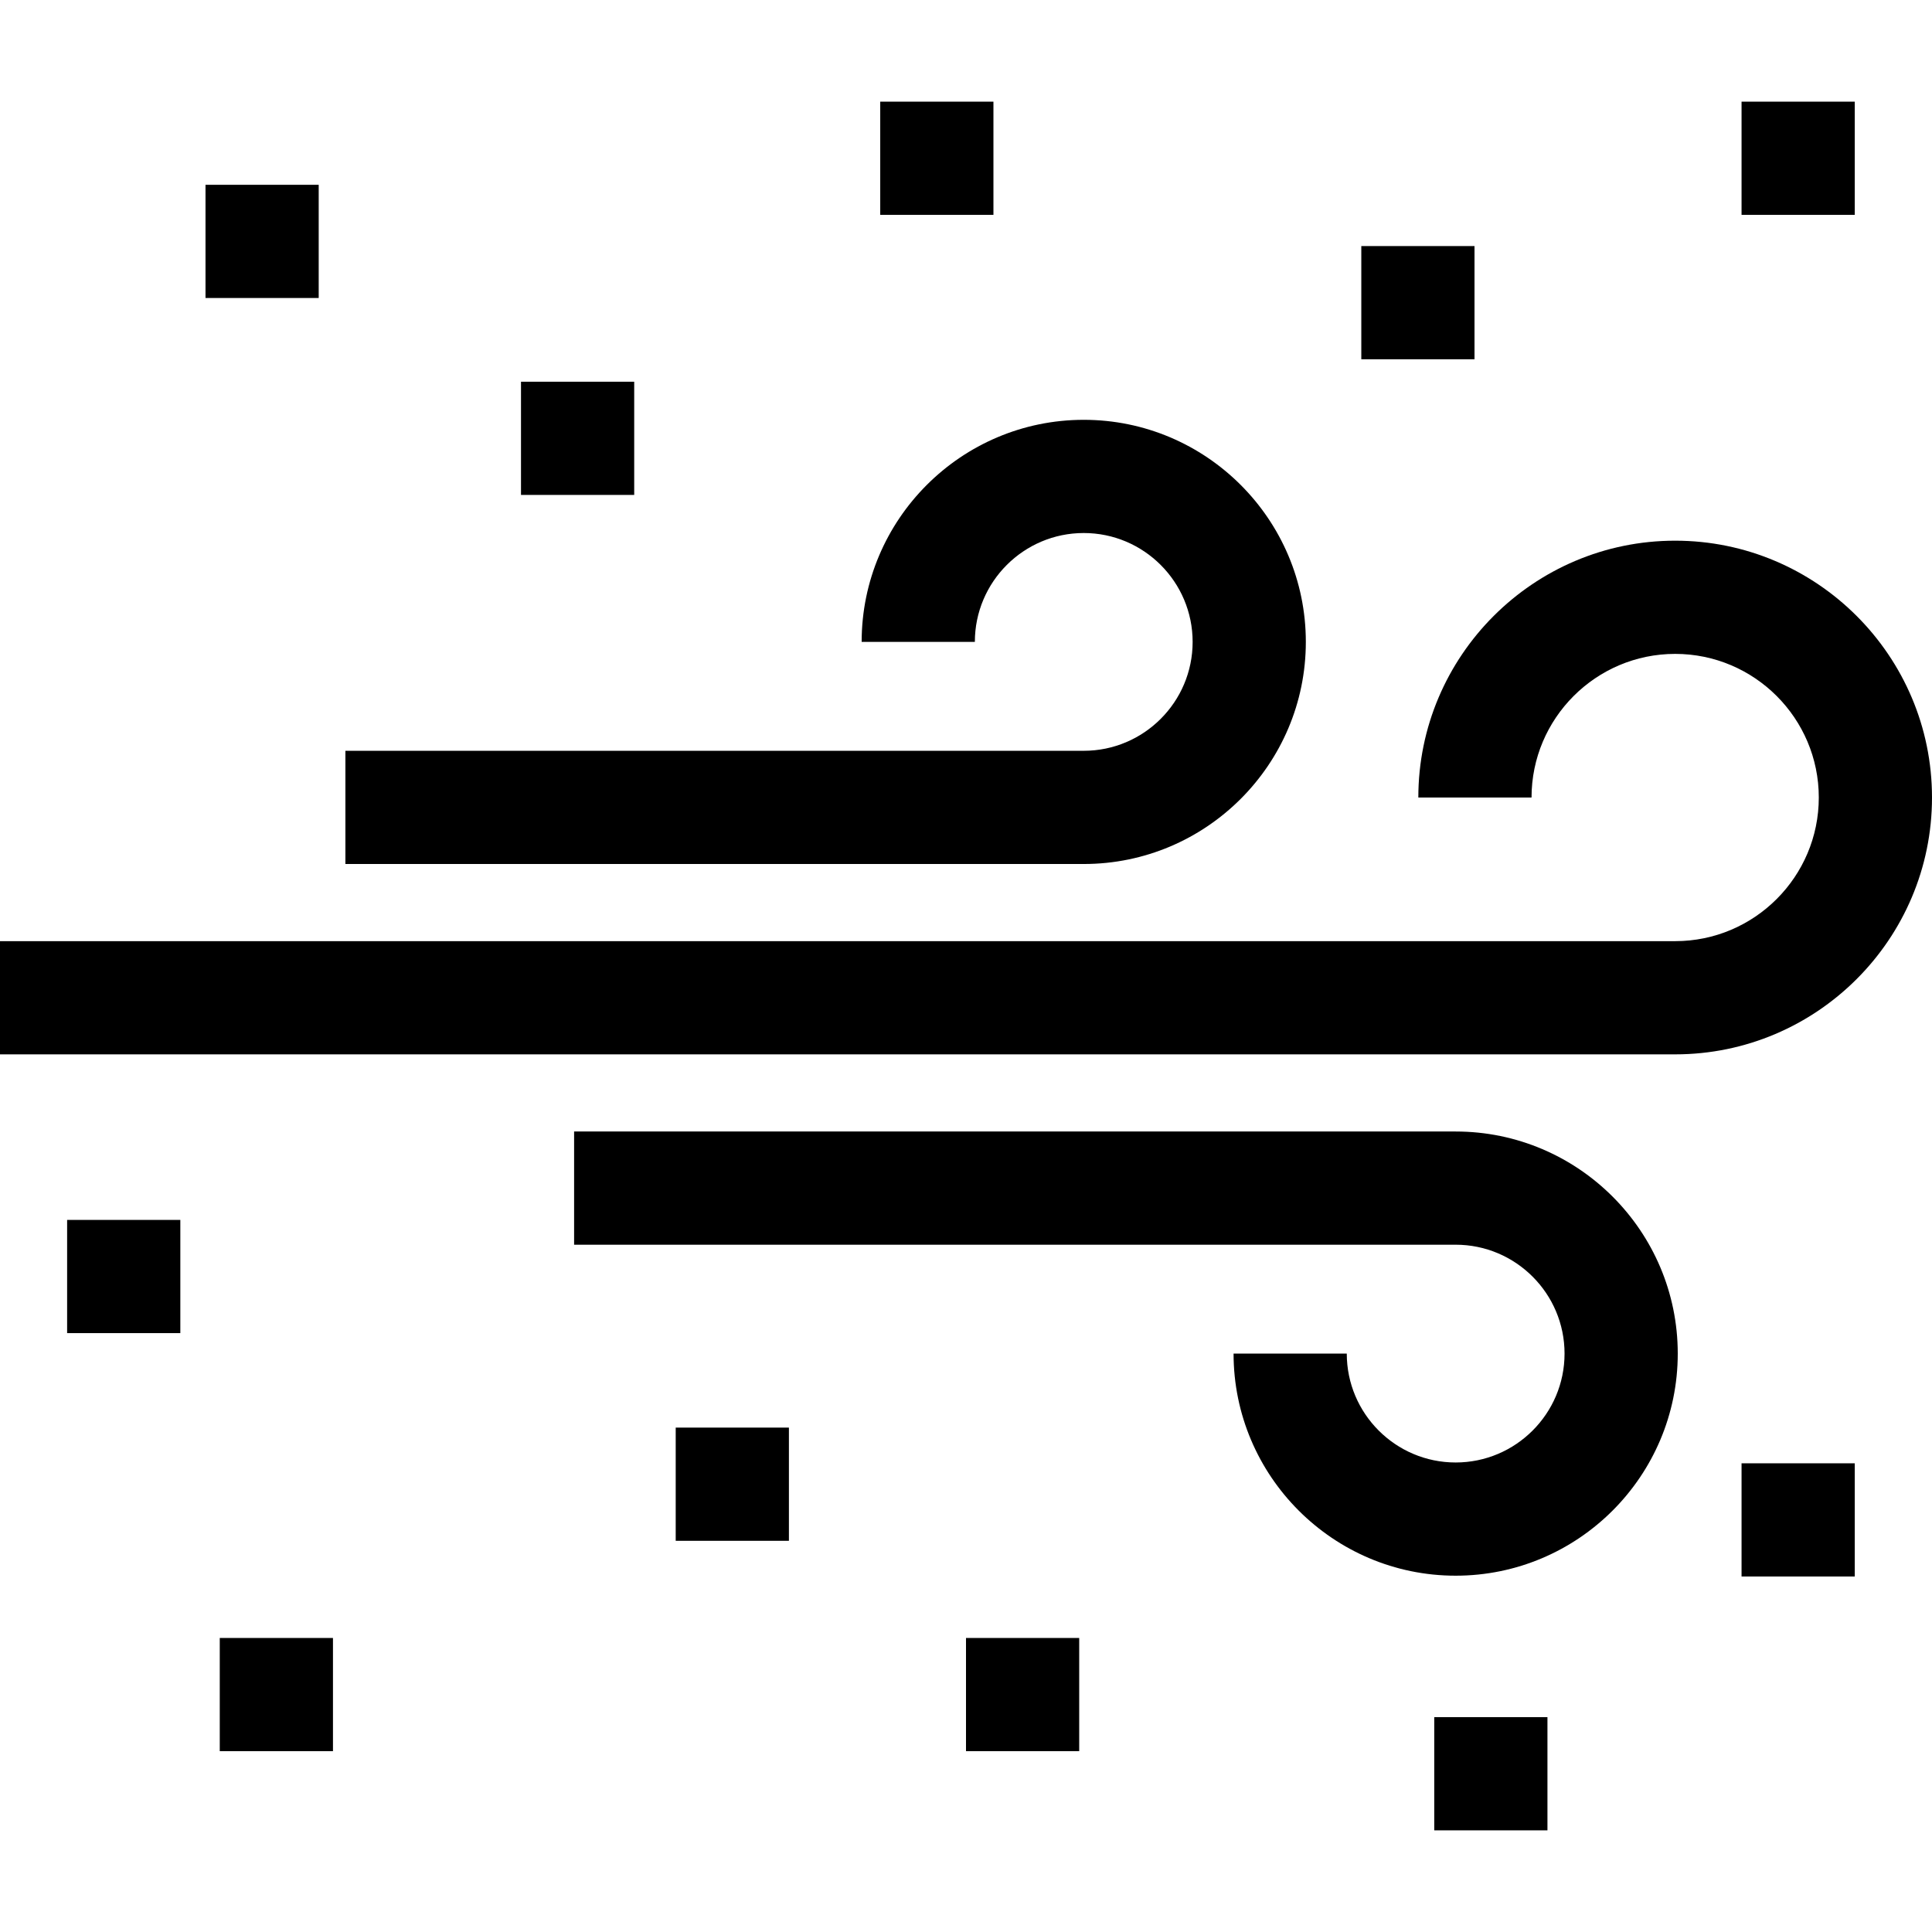 <?xml version="1.0" encoding="iso-8859-1"?>
<!-- Generator: Adobe Illustrator 19.0.0, SVG Export Plug-In . SVG Version: 6.00 Build 0)  -->
<svg version="1.1" id="Capa_1" xmlns="http://www.w3.org/2000/svg" xmlns:xlink="http://www.w3.org/1999/xlink" x="0px" y="0px"
	 viewBox="0 0 512 512" style="enable-background:new 0 0 512 512;" xml:space="preserve">
<g>
	<g>
		<path d="M287.203,111.257c-32.454,0-58.857,26.403-58.857,58.856h30c0-15.911,12.945-28.856,28.857-28.856
			s28.857,12.945,28.857,28.856s-12.945,28.856-28.857,28.856H91.533v30h195.67c32.454,0,58.857-26.403,58.857-58.856
			S319.657,111.257,287.203,111.257z"/>
	</g>
</g>
<g>
	<g>
		<path d="M385.765,299.861H152.144v30h233.621c15.912,0,28.857,12.945,28.857,28.857c0,15.911-12.945,28.856-28.857,28.856
			s-28.856-12.945-28.856-28.856h-30c0,32.453,26.403,58.856,58.856,58.856s58.857-26.403,58.857-58.856
			C444.622,326.264,418.218,299.861,385.765,299.861z"/>
	</g>
</g>
<g>
	<g>
		<path d="M443.936,143.287c-37.531,0-68.064,30.533-68.064,68.064h30c0-20.989,17.076-38.064,38.064-38.064
			c20.988,0,38.064,17.075,38.064,38.064c0,20.989-17.076,38.064-38.064,38.064H0v30h443.936c37.531,0,68.064-30.533,68.064-68.064
			C512,173.82,481.466,143.287,443.936,143.287z"/>
	</g>
</g>
<g>
	<g>
		<rect x="54.46" y="48.974" width="30" height="30"/>
	</g>
</g>
<g>
	<g>
		<rect x="138.07" y="101.16" width="30" height="30"/>
	</g>
</g>
<g>
	<g>
		<rect x="233.27" y="26.94" width="30" height="30"/>
	</g>
</g>
<g>
	<g>
		<rect x="461.53" y="26.94" width="30" height="30"/>
	</g>
</g>
<g>
	<g>
		<rect x="360.76" y="65.21" width="30" height="30"/>
	</g>
</g>
<g>
	<g>
		<rect x="17.789" y="323.29" width="30" height="30"/>
	</g>
</g>
<g>
	<g>
		<rect x="58.24" y="434.08" width="30" height="30"/>
	</g>
</g>
<g>
	<g>
		<rect x="179.07" y="378.33" width="30" height="30"/>
	</g>
</g>
<g>
	<g>
		<rect x="461.53" y="387.79" width="30" height="30"/>
	</g>
</g>
<g>
	<g>
		<rect x="256" y="434.08" width="30" height="30"/>
	</g>
</g>
<g>
	<g>
		<rect x="380.09" y="455.06" width="30" height="30"/>
	</g>
</g>
<g>
</g>
<g>
</g>
<g>
</g>
<g>
</g>
<g>
</g>
<g>
</g>
<g>
</g>
<g>
</g>
<g>
</g>
<g>
</g>
<g>
</g>
<g>
</g>
<g>
</g>
<g>
</g>
<g>
</g>
</svg>
